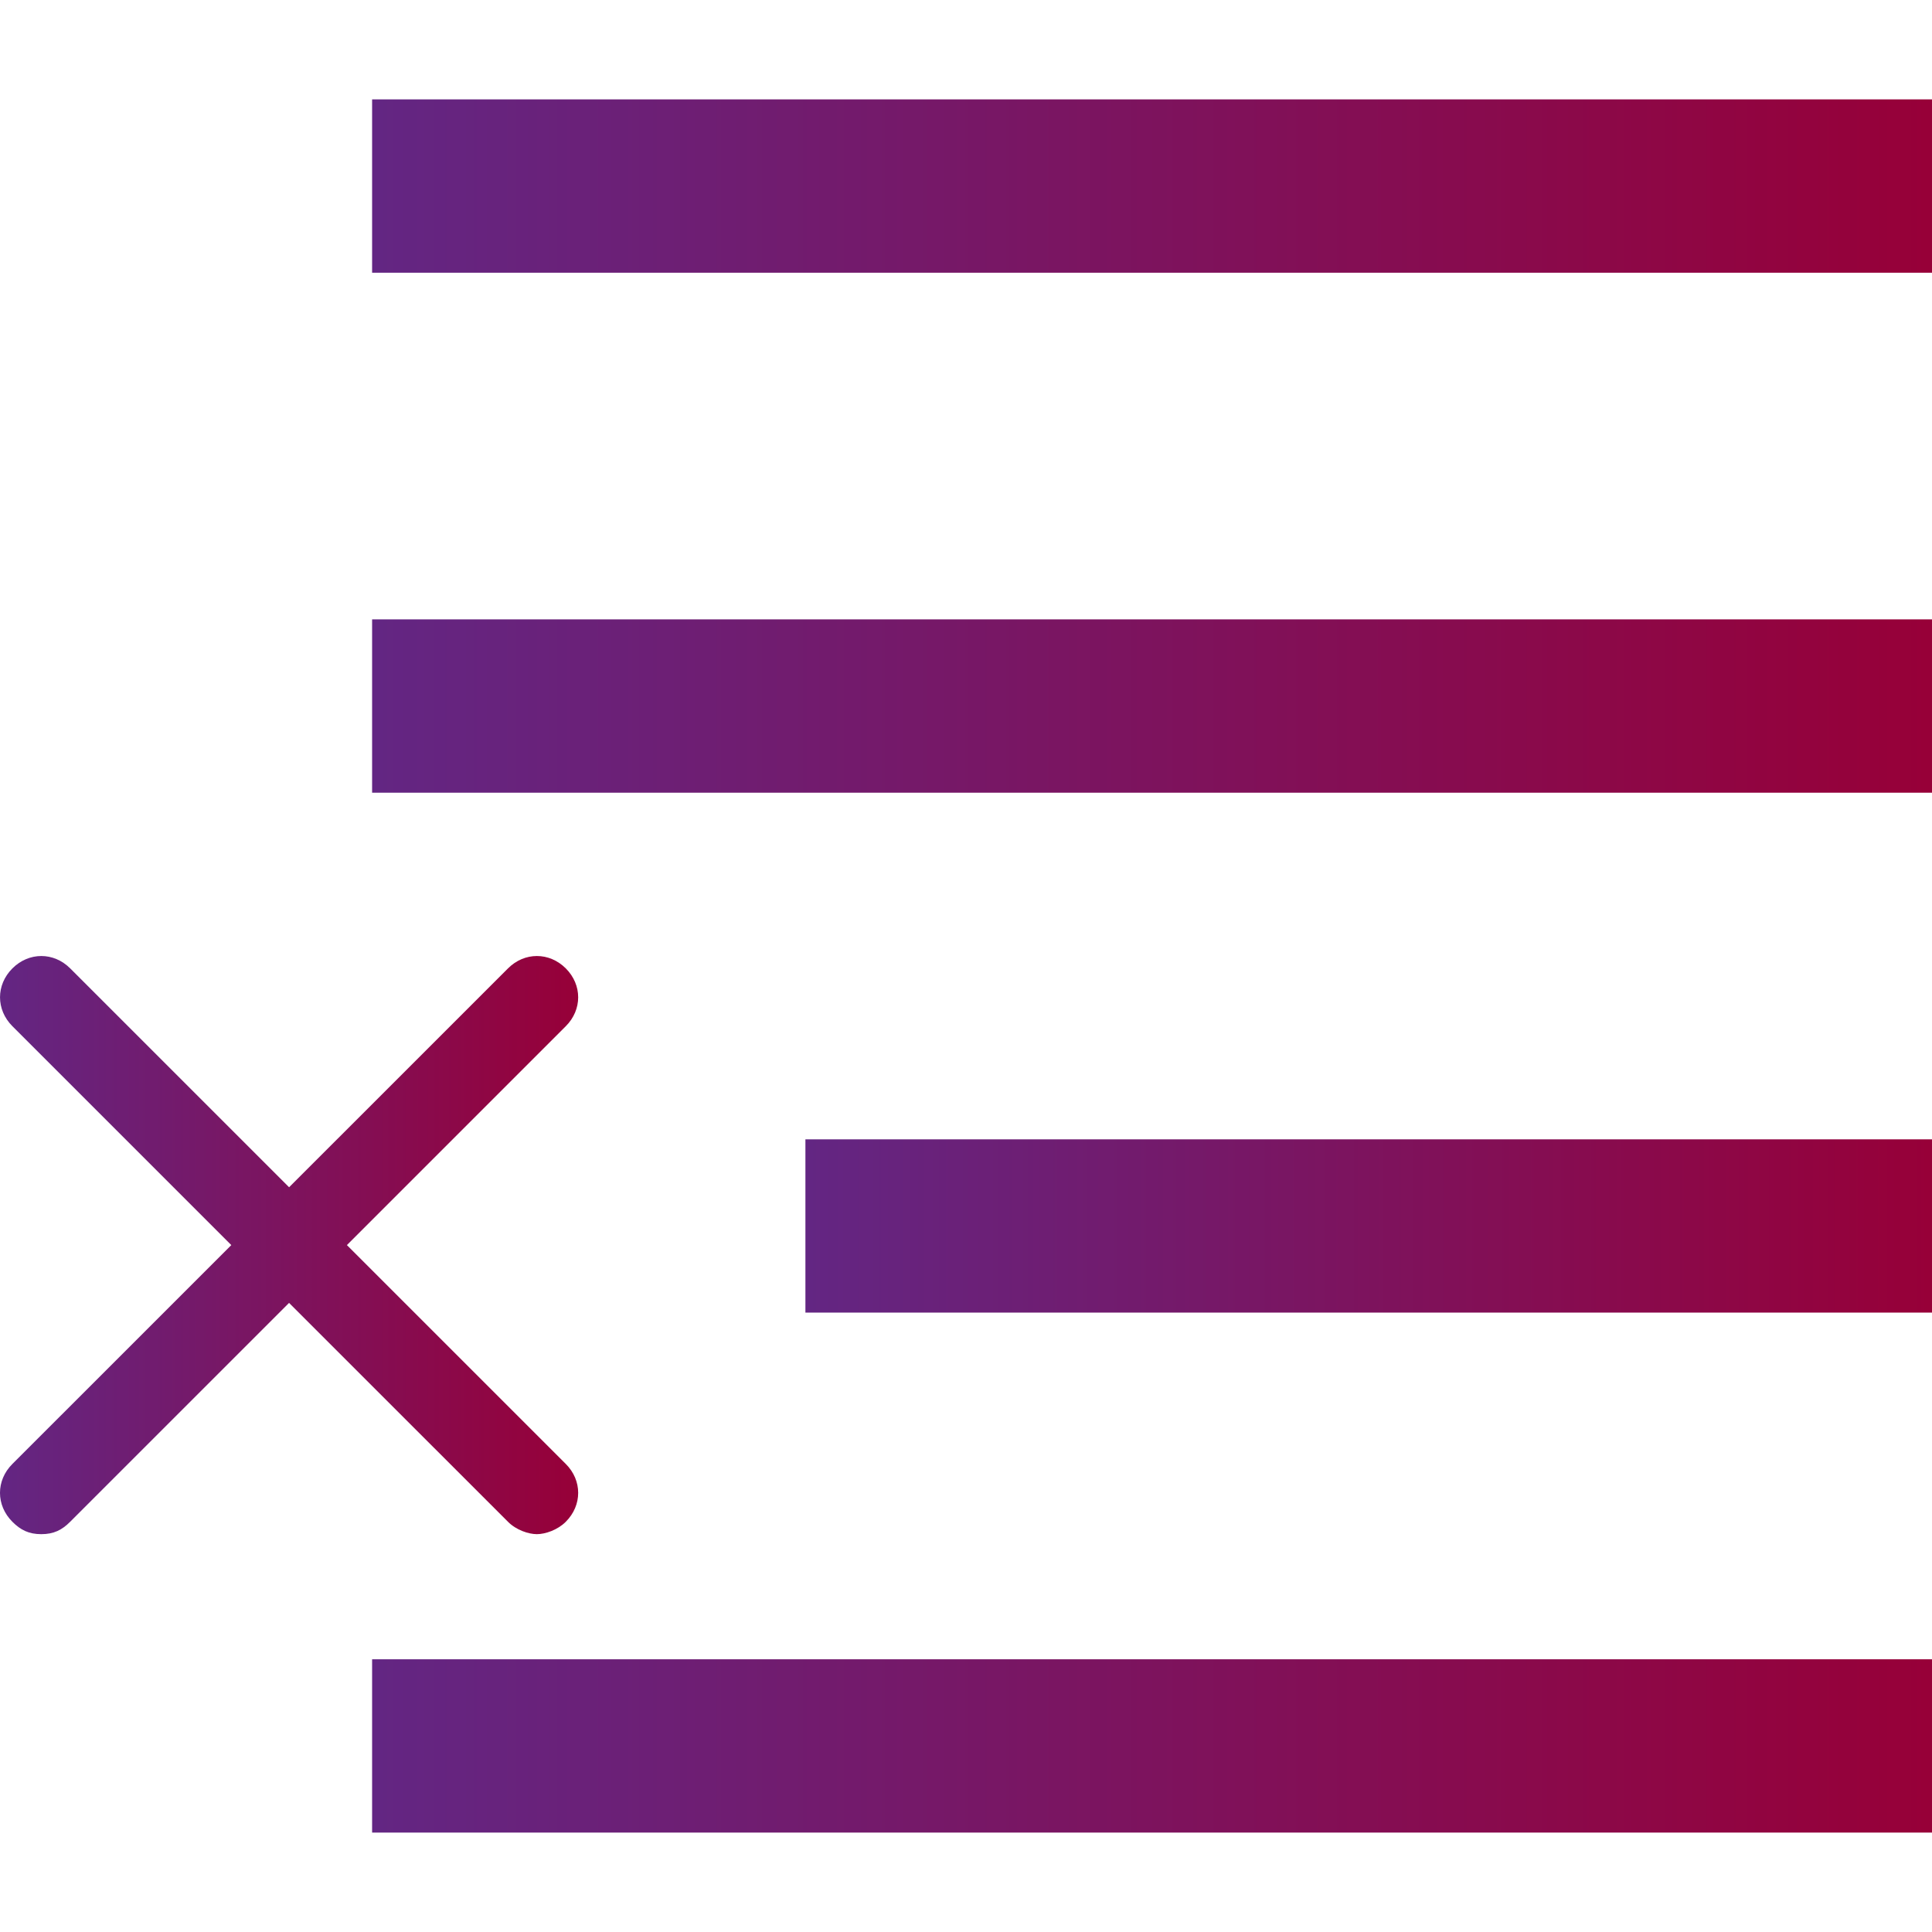 <?xml version="1.0" encoding="UTF-8"?>
<!-- Generator: Adobe Illustrator 16.0.0, SVG Export Plug-In . SVG Version: 6.00 Build 0)  -->
<svg xmlns="http://www.w3.org/2000/svg" xmlns:xlink="http://www.w3.org/1999/xlink" version="1.1" id="icon" x="0px" y="0px" width="50px" height="50px" viewBox="375 215 50 50" xml:space="preserve">
<title></title>
<g>
	<linearGradient id="SVGID_1_" gradientUnits="userSpaceOnUse" x1="384.63" y1="219.815" x2="425" y2="219.815">
		<stop offset="0" style="stop-color:#632683"></stop>
		<stop offset="1" style="stop-color:#970038"></stop>
	</linearGradient>
	<rect x="384.63" y="217.572" fill="url(#SVGID_1_)" width="40.37" height="4.486"></rect>
	<linearGradient id="SVGID_2_" gradientUnits="userSpaceOnUse" x1="384.63" y1="233.272" x2="425" y2="233.272">
		<stop offset="0" style="stop-color:#632683"></stop>
		<stop offset="1" style="stop-color:#970038"></stop>
	</linearGradient>
	<rect x="384.63" y="231.029" fill="url(#SVGID_2_)" width="40.37" height="4.486"></rect>
	<linearGradient id="SVGID_3_" gradientUnits="userSpaceOnUse" x1="395.844" y1="246.728" x2="425" y2="246.728">
		<stop offset="0" style="stop-color:#632683"></stop>
		<stop offset="1" style="stop-color:#970038"></stop>
	</linearGradient>
	<rect x="395.844" y="244.486" fill="url(#SVGID_3_)" width="29.156" height="4.484"></rect>
	<linearGradient id="SVGID_4_" gradientUnits="userSpaceOnUse" x1="384.63" y1="260.185" x2="425" y2="260.185">
		<stop offset="0" style="stop-color:#632683"></stop>
		<stop offset="1" style="stop-color:#970038"></stop>
	</linearGradient>
	<rect x="384.63" y="257.942" fill="url(#SVGID_4_)" width="40.37" height="4.485"></rect>
	<g id="_icons">
		<linearGradient id="SVGID_5_" gradientUnits="userSpaceOnUse" x1="375" y1="247.223" x2="389.962" y2="247.223">
			<stop offset="0" style="stop-color:#632683"></stop>
			<stop offset="1" style="stop-color:#970038"></stop>
		</linearGradient>
		<path fill="url(#SVGID_5_)" d="M375.32,254.383c0.214,0.215,0.428,0.321,0.748,0.321c0.321,0,0.535-0.106,0.748-0.321l5.665-5.664    l5.665,5.664c0.213,0.215,0.534,0.321,0.748,0.321c0.214,0,0.535-0.106,0.749-0.321c0.427-0.427,0.427-1.069,0-1.496l-5.665-5.664    l5.665-5.665c0.427-0.428,0.427-1.068,0-1.496c-0.428-0.427-1.069-0.427-1.496,0l-5.665,5.664l-5.665-5.664    c-0.427-0.427-1.068-0.427-1.496,0c-0.427,0.427-0.427,1.068,0,1.496l5.665,5.665l-5.665,5.664    C374.893,253.313,374.893,253.956,375.32,254.383z"></path>
	</g>
</g>
</svg>
